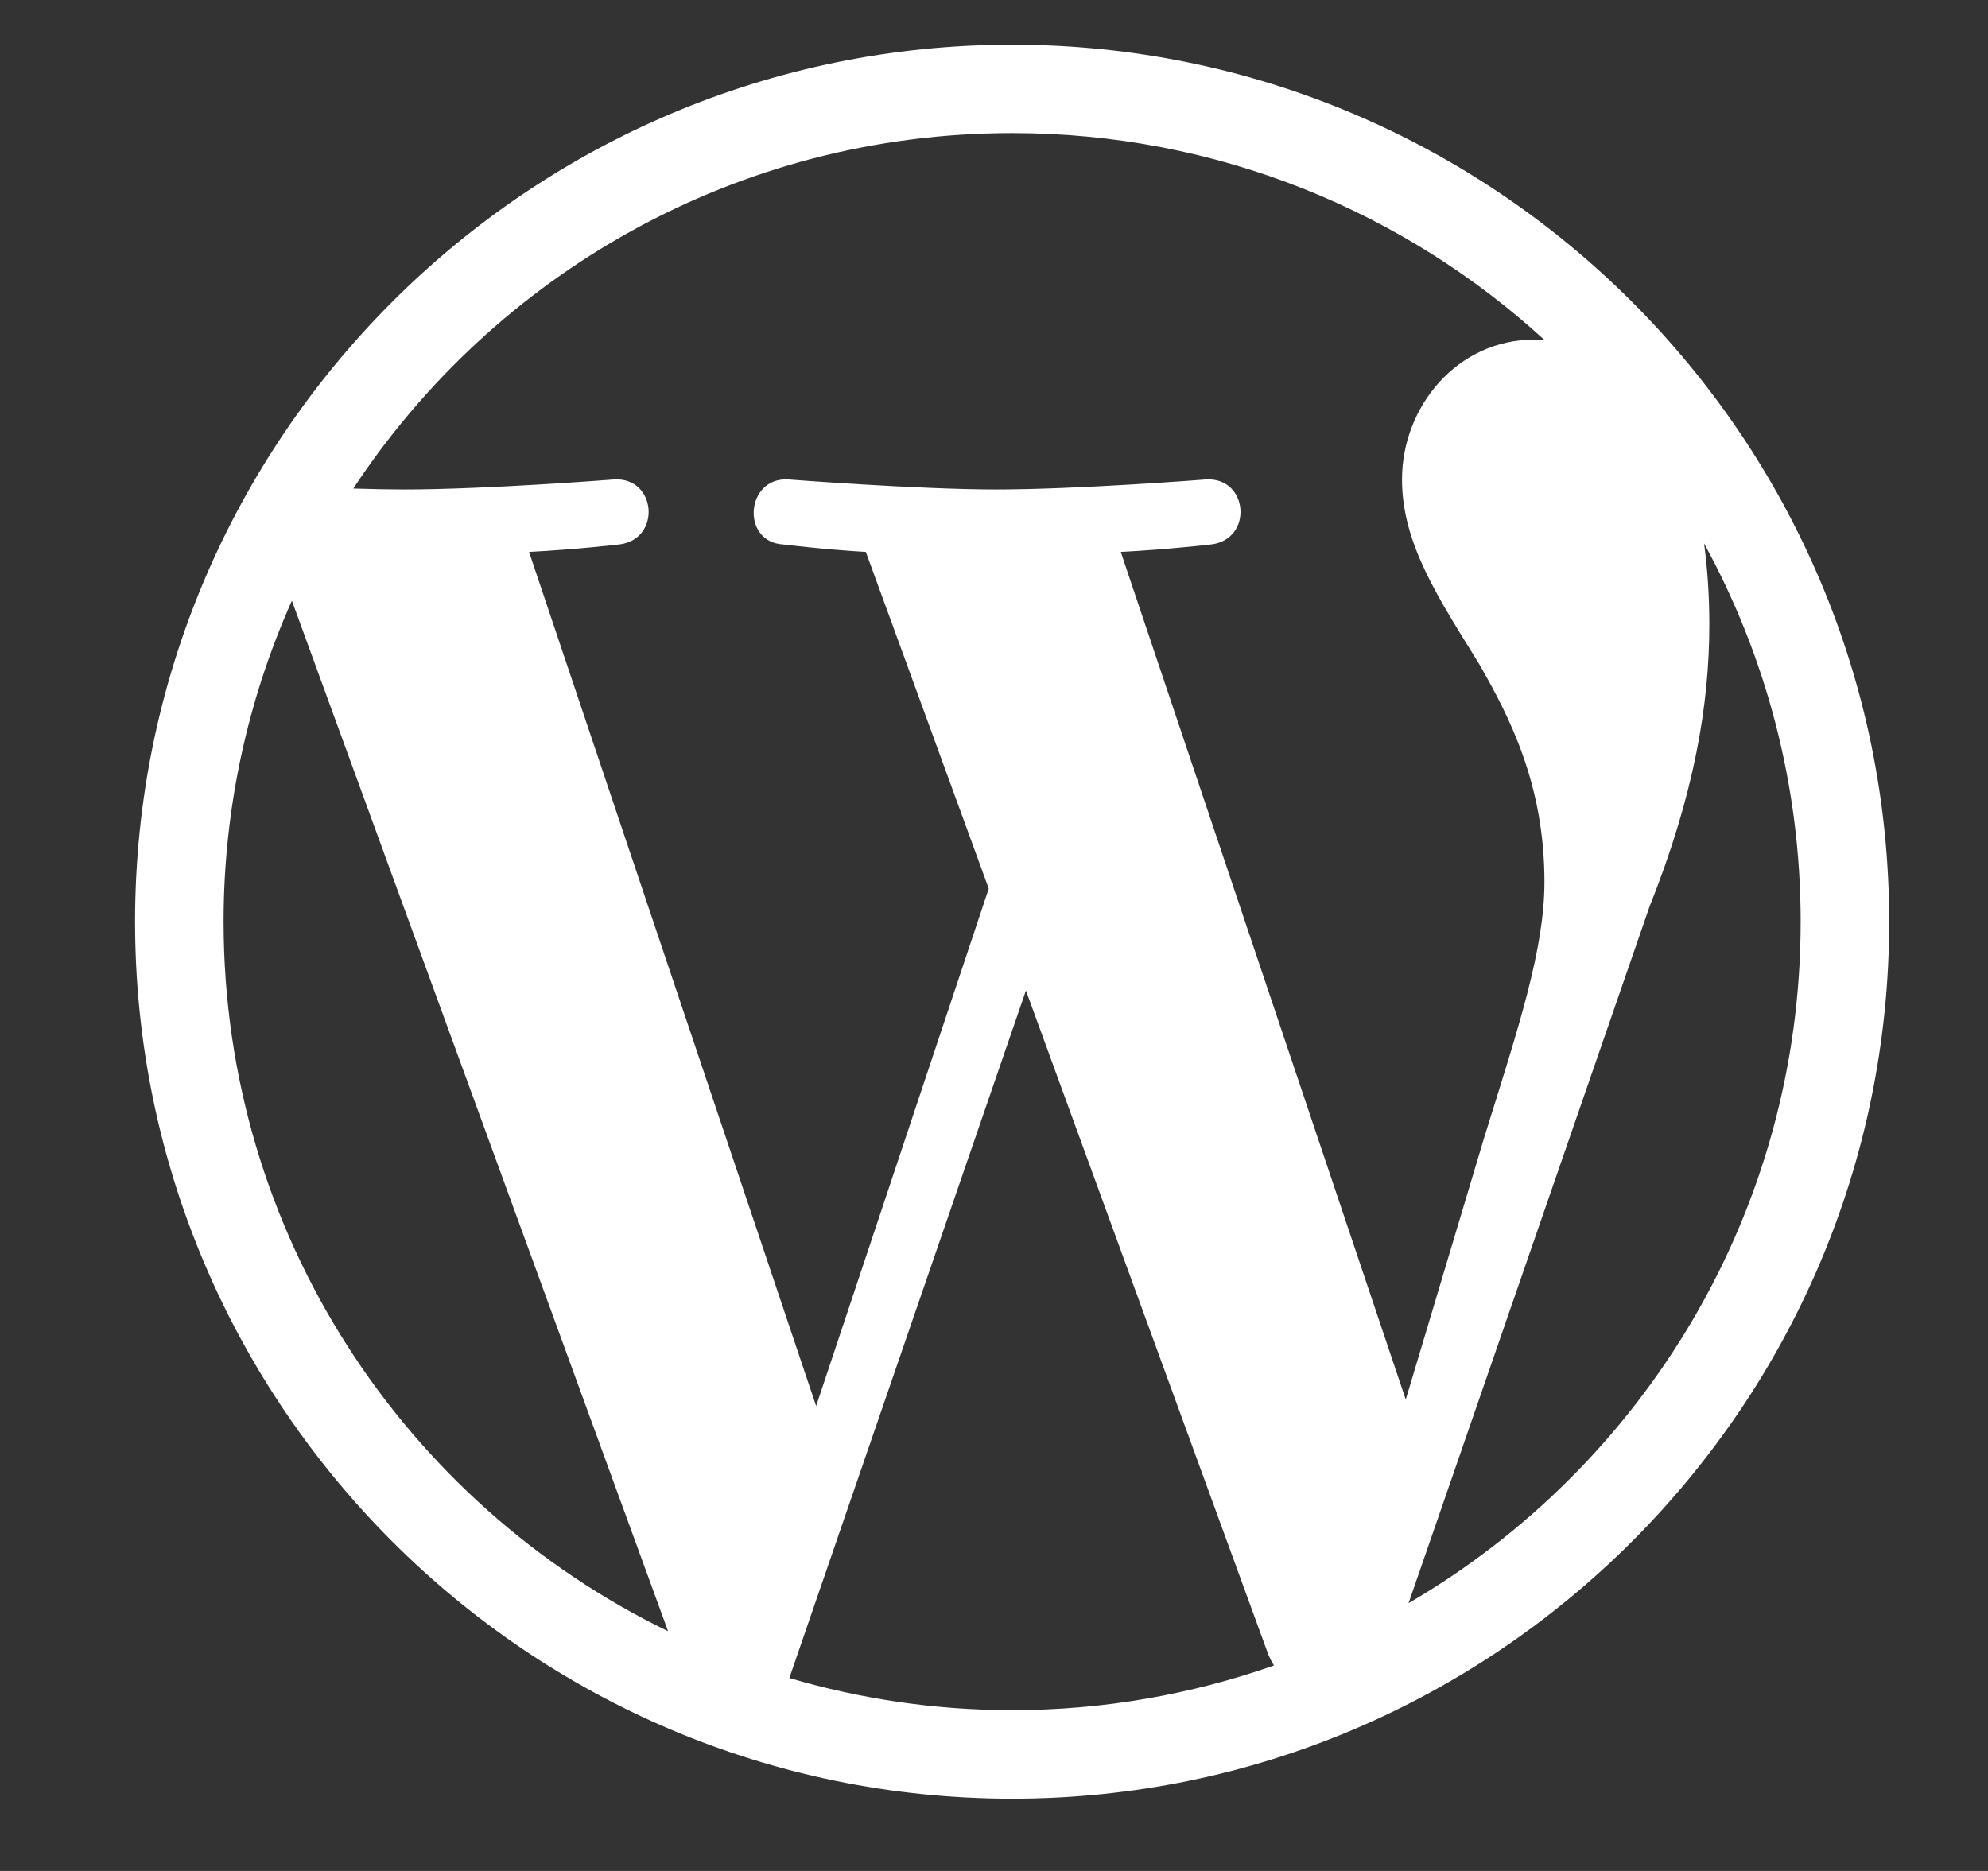 <svg width="17" height="16" viewBox="0 0 17 16" fill="none" xmlns="http://www.w3.org/2000/svg">
<rect x="0" y="0" width="17" height="16" fill="#333333" stroke="none"/>
<g clip-path="url(#clip0_3864_4160)">
<path d="M8.655 0.382C4.52 0.382 1.155 3.746 1.155 7.882C1.155 12.017 4.52 15.382 8.655 15.382C12.79 15.382 16.155 12.017 16.155 7.882C16.155 3.746 12.79 0.382 8.655 0.382ZM1.912 7.882C1.912 6.904 2.122 5.976 2.496 5.137L5.713 13.95C3.463 12.857 1.912 10.55 1.912 7.882ZM8.655 14.625C7.993 14.625 7.354 14.528 6.75 14.35L8.773 8.471L10.846 14.15C10.86 14.183 10.876 14.214 10.894 14.243C10.193 14.489 9.44 14.625 8.655 14.625ZM9.584 4.72C9.99 4.699 10.356 4.656 10.356 4.656C10.719 4.613 10.677 4.079 10.313 4.1C10.313 4.1 9.221 4.186 8.516 4.186C7.853 4.186 6.74 4.1 6.74 4.1C6.376 4.079 6.334 4.635 6.697 4.656C6.697 4.656 7.041 4.699 7.404 4.72L8.455 7.599L6.979 12.024L4.524 4.72C4.93 4.699 5.295 4.656 5.295 4.656C5.658 4.613 5.615 4.079 5.252 4.1C5.252 4.1 4.16 4.186 3.455 4.186C3.328 4.186 3.179 4.183 3.021 4.178C4.227 2.347 6.299 1.138 8.655 1.138C10.41 1.138 12.009 1.81 13.209 2.909C13.18 2.907 13.151 2.904 13.121 2.904C12.459 2.904 11.989 3.48 11.989 4.1C11.989 4.656 12.309 5.126 12.651 5.682C12.908 6.131 13.207 6.708 13.207 7.542C13.207 8.119 12.985 8.788 12.694 9.721L12.021 11.969L9.584 4.72ZM12.045 13.71L14.105 7.755C14.489 6.793 14.617 6.024 14.617 5.34C14.617 5.092 14.601 4.861 14.572 4.647C15.098 5.607 15.398 6.709 15.398 7.882C15.398 10.369 14.05 12.541 12.045 13.71Z" fill="white"/>
</g>
<defs>
<clipPath id="clip0_3864_4160">
<rect width="16" height="15" fill="white" transform="translate(0.677 0.382)"/>
</clipPath>
</defs>
</svg>
